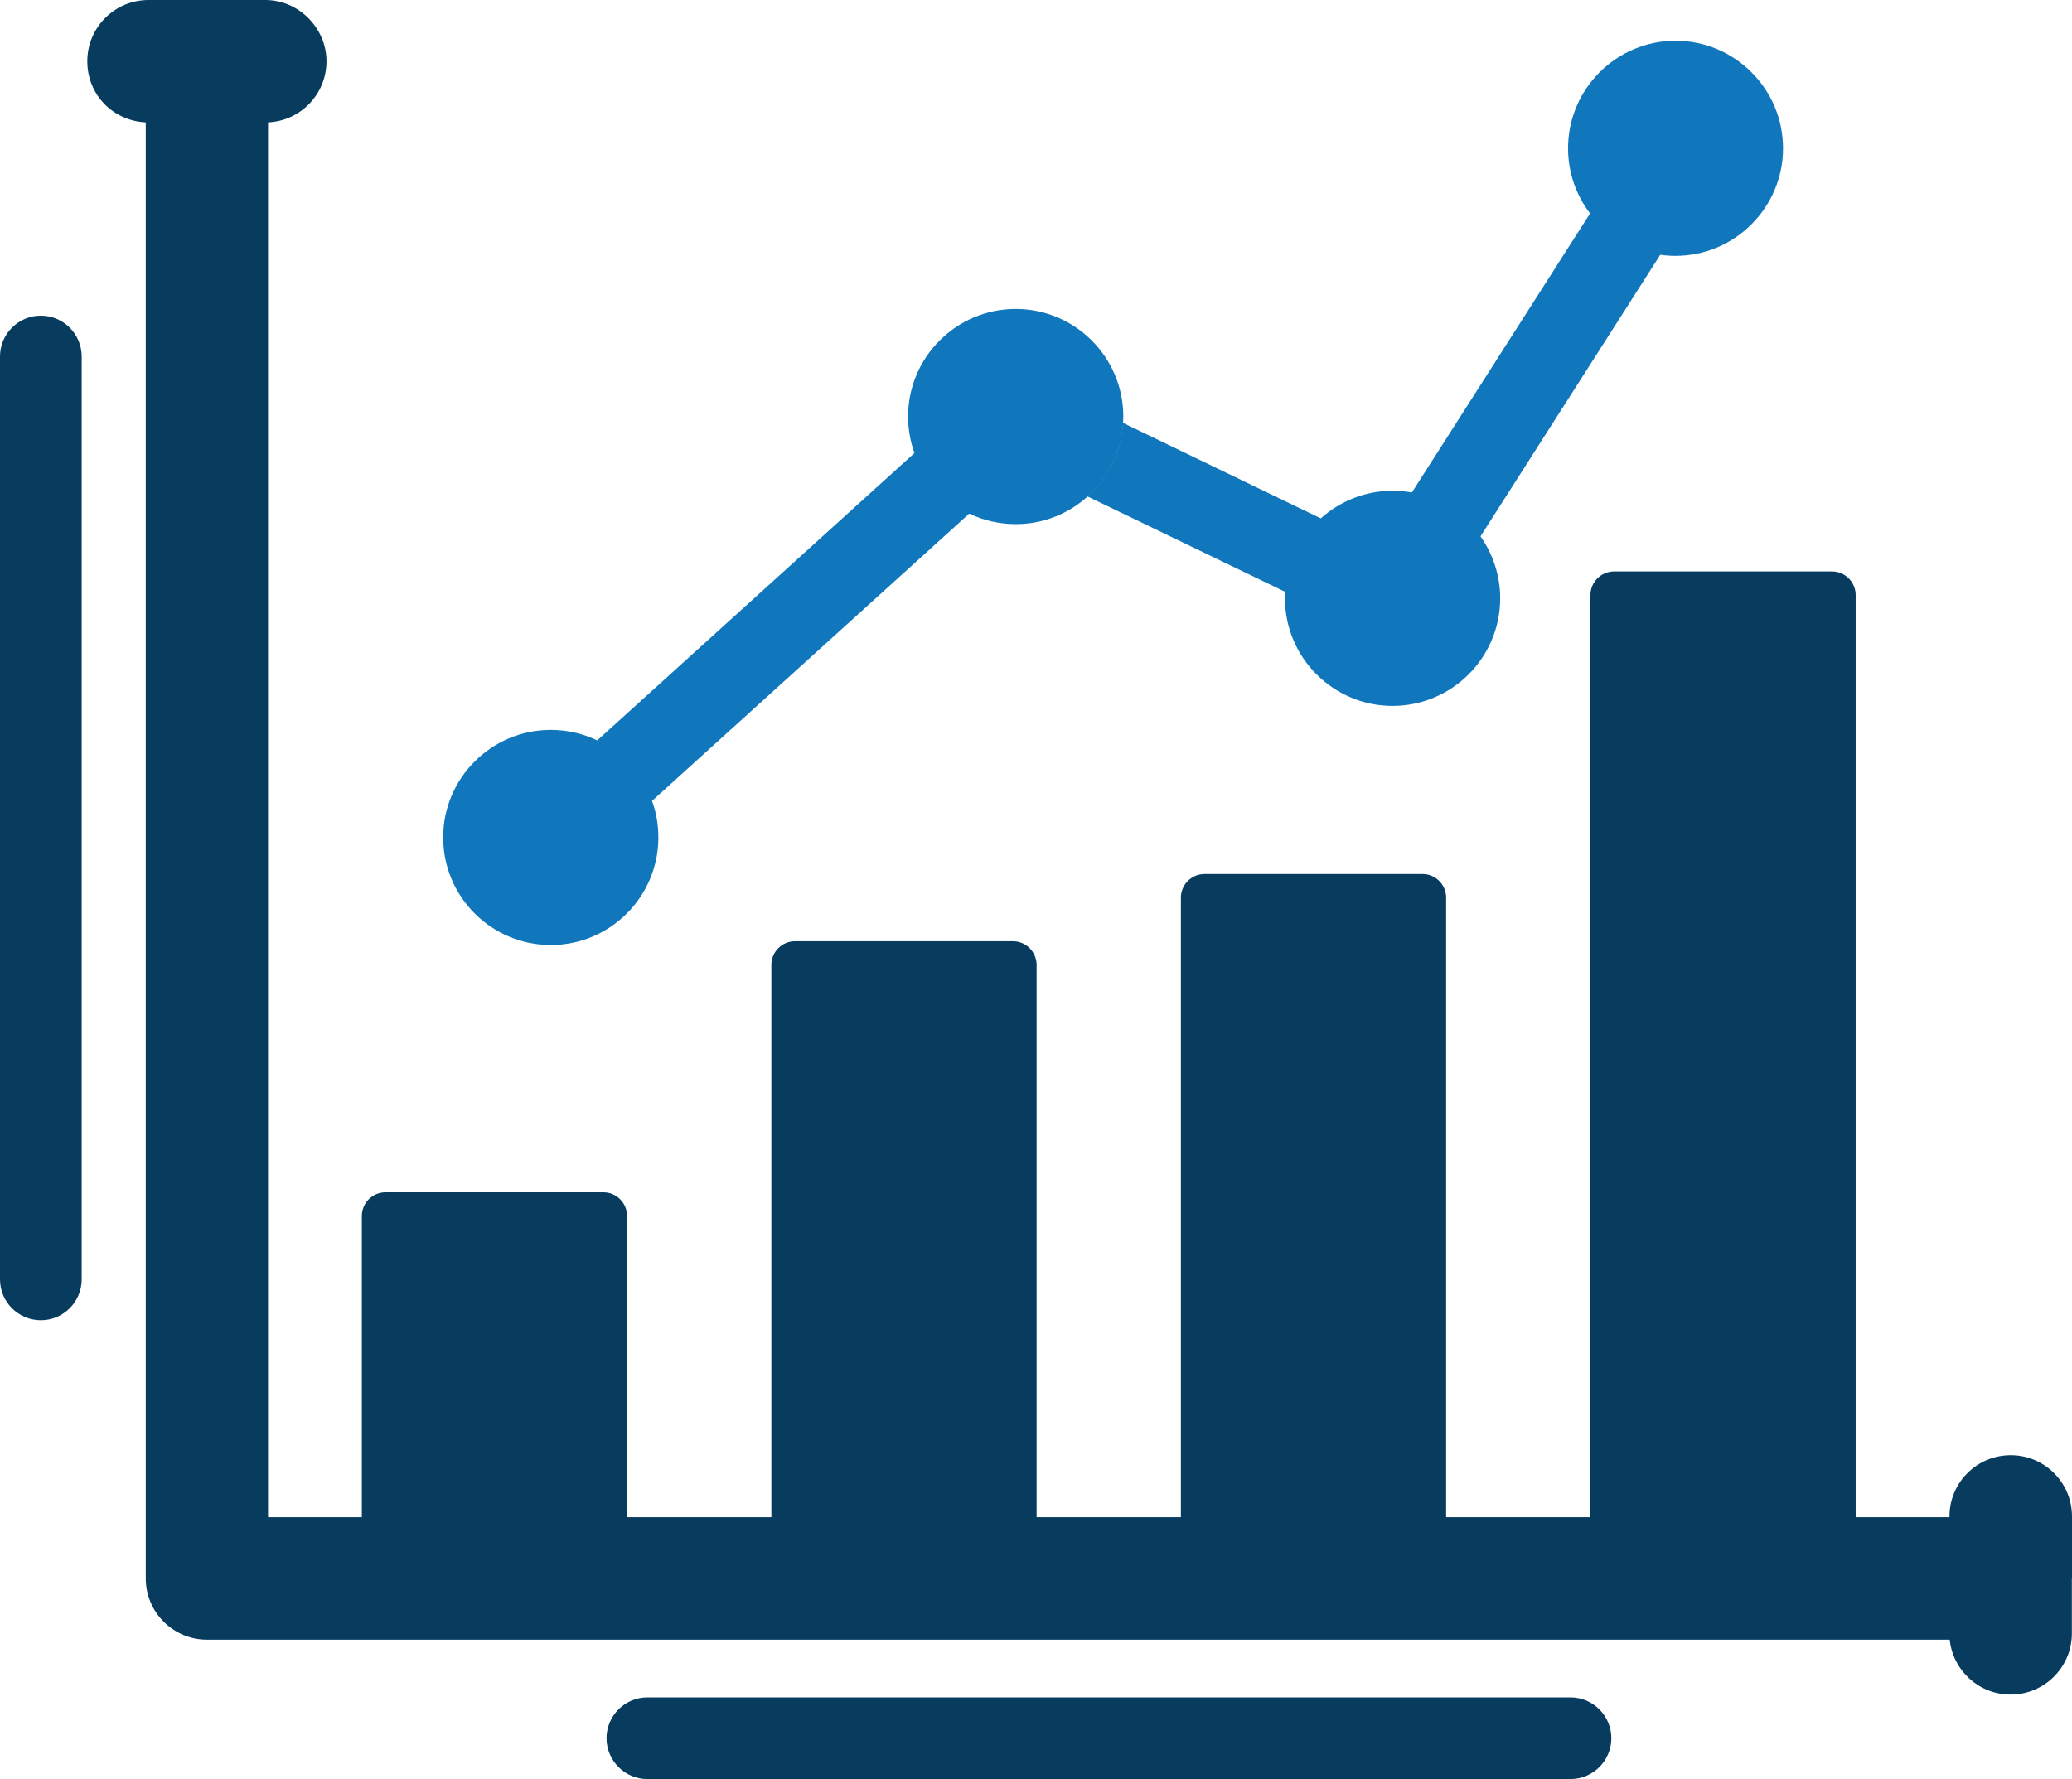 <?xml version="1.0" encoding="UTF-8" standalone="no"?>
<!-- Created with Inkscape (http://www.inkscape.org/) -->

<svg
   width="169.44"
   height="145.52"
   viewBox="0 0 169.44 145.52"
   version="1.1"
   id="svg1"
   xmlns="http://www.w3.org/2000/svg"
   xmlns:svg="http://www.w3.org/2000/svg">
  <defs
     id="defs1" />
  <g
     id="layer1"
     transform="translate(25,13)">
    <g
       id="g28"
       style="display:inline"
       transform="translate(-75.73,-94.81)">
      <g
         id="g25">
        <path
           class="cls-8"
           d="m 220.17,210.91 c 0,0 0,0 0,0 v -5.06 c 0,-2.77 -2.24,-5.01 -5.01,-5.01 -2.77,0 -5.01,2.24 -5.01,5.01 v 0.06 h -7.67 v -75.43 c 0,-1.06 -0.87,-1.93 -1.93,-1.93 h -17.83 c -1.06,0 -1.93,0.87 -1.93,1.93 v 75.43 h -11.8 v -50.68 c 0,-1.06 -0.87,-1.93 -1.93,-1.93 h -17.83 c -1.06,0 -1.93,0.87 -1.93,1.93 v 50.68 h -11.8 v -45.18 c 0,-1.06 -0.87,-1.93 -1.93,-1.93 h -17.83 c -1.06,0 -1.93,0.87 -1.93,1.93 v 45.18 h -11.8 v -24.64 c 0,-1.06 -0.87,-1.93 -1.93,-1.93 H 82.25 c -1.06,0 -1.93,0.87 -1.93,1.93 v 24.64 H 72.65 V 91.82 c 2.66,-0.12 4.78,-2.31 4.78,-5 0,-2.69 -2.24,-5.01 -5.01,-5.01 h -4.76 c 0,0 0,0 -0.01,0 -0.01,0 0,0 -0.01,0 h -4.76 c -2.77,0 -5.01,2.24 -5.01,5.01 0,2.77 2.12,4.87 4.78,5 v 119.1 c 0,2.77 2.25,5.01 5.01,5.01 v 0 c 0,0 142.51,0 142.51,0 0.26,2.52 2.39,4.49 4.98,4.49 2.77,0 5.01,-2.24 5.01,-5.01 v -4.48 c 0,0 0,0 0,0 z"
           id="path23"
           style="fill:#083c5e;fill-rule:evenodd" />
        <path
           class="cls-8"
           d="m 54.07,107.63 c -1.84,0 -3.34,1.5 -3.34,3.34 v 75.49 c 0,1.84 1.5,3.34 3.34,3.34 1.84,0 3.34,-1.5 3.34,-3.34 v -75.49 c 0,-1.84 -1.5,-3.34 -3.34,-3.34 z"
           id="path24"
           style="fill:#083c5e;fill-rule:evenodd" />
        <path
           class="cls-8"
           d="m 179.16,220.65 h -75.49 c -1.84,0 -3.34,1.5 -3.34,3.34 0,1.84 1.5,3.34 3.34,3.34 h 75.49 c 1.84,0 3.34,-1.5 3.34,-3.34 0,-1.84 -1.5,-3.34 -3.34,-3.34 z"
           id="path25"
           style="fill:#083c5e;fill-rule:evenodd" />
      </g>
      <g
         id="g27">
        <path
           class="cls-4"
           d="m 142.57,116.41 c 0,-0.18 0.02,-0.35 0.02,-0.53 0,-4.85 -3.95,-8.8 -8.8,-8.8 -4.85,0 -8.8,3.95 -8.8,8.8 0,1.05 0.19,2.06 0.52,2.99 0,0 0,0 0,0 l -25.94,23.5 c -1.15,-0.55 -2.44,-0.86 -3.8,-0.86 -4.85,0 -8.8,3.95 -8.8,8.8 0,4.85 3.95,8.8 8.8,8.8 4.85,0 8.8,-3.95 8.8,-8.8 0,-1.05 -0.18,-2.06 -0.52,-2.99 v 0 c -0.69,-1.9 -2.02,-3.5 -3.73,-4.54 1.71,1.04 3.04,2.64 3.73,4.54 l 25.94,-23.5 c 1.15,0.55 2.44,0.86 3.8,0.86 2.26,0 4.32,-0.85 5.88,-2.26 1.67,-1.5 2.76,-3.63 2.91,-6.01 z"
           id="path26"
           style="fill:#1077bc;fill-rule:evenodd" />
        <path
           class="cls-4"
           d="m 187.76,85.14 c -4.85,0 -8.8,3.95 -8.8,8.8 0,2 0.67,3.85 1.8,5.33 l -14.57,22.82 c -0.51,-0.09 -1.03,-0.14 -1.57,-0.14 -2.26,0 -4.32,0.86 -5.88,2.26 0,0 0,0 0,0 l -16.18,-7.81 c -0.14,2.38 -1.24,4.51 -2.91,6.01 l 16.18,7.81 c -0.01,0.18 -0.02,0.35 -0.02,0.53 0,4.85 3.95,8.8 8.8,8.8 4.85,0 8.8,-3.95 8.8,-8.8 0,-1.88 -0.6,-3.63 -1.61,-5.07 0,0 0,0 0,0 l 14.7,-23.03 c 0.41,0.06 0.82,0.09 1.24,0.09 4.85,0 8.8,-3.95 8.8,-8.8 0,-4.85 -3.95,-8.8 -8.8,-8.8 z m -20.8,37.14 c 0,0 0.06,0.01 0.09,0.02 -0.03,0 -0.06,-0.01 -0.09,-0.02 z m 0.58,0.19 c 0.11,0.04 0.22,0.07 0.32,0.11 -0.1,-0.04 -0.21,-0.07 -0.32,-0.11 z m 0.78,0.31 c 0.11,0.05 0.22,0.09 0.33,0.15 -0.11,-0.06 -0.22,-0.1 -0.33,-0.15 z"
           id="path27"
           style="fill:#1077bc;fill-rule:evenodd" />
      </g>
    </g>
  </g>
</svg>
